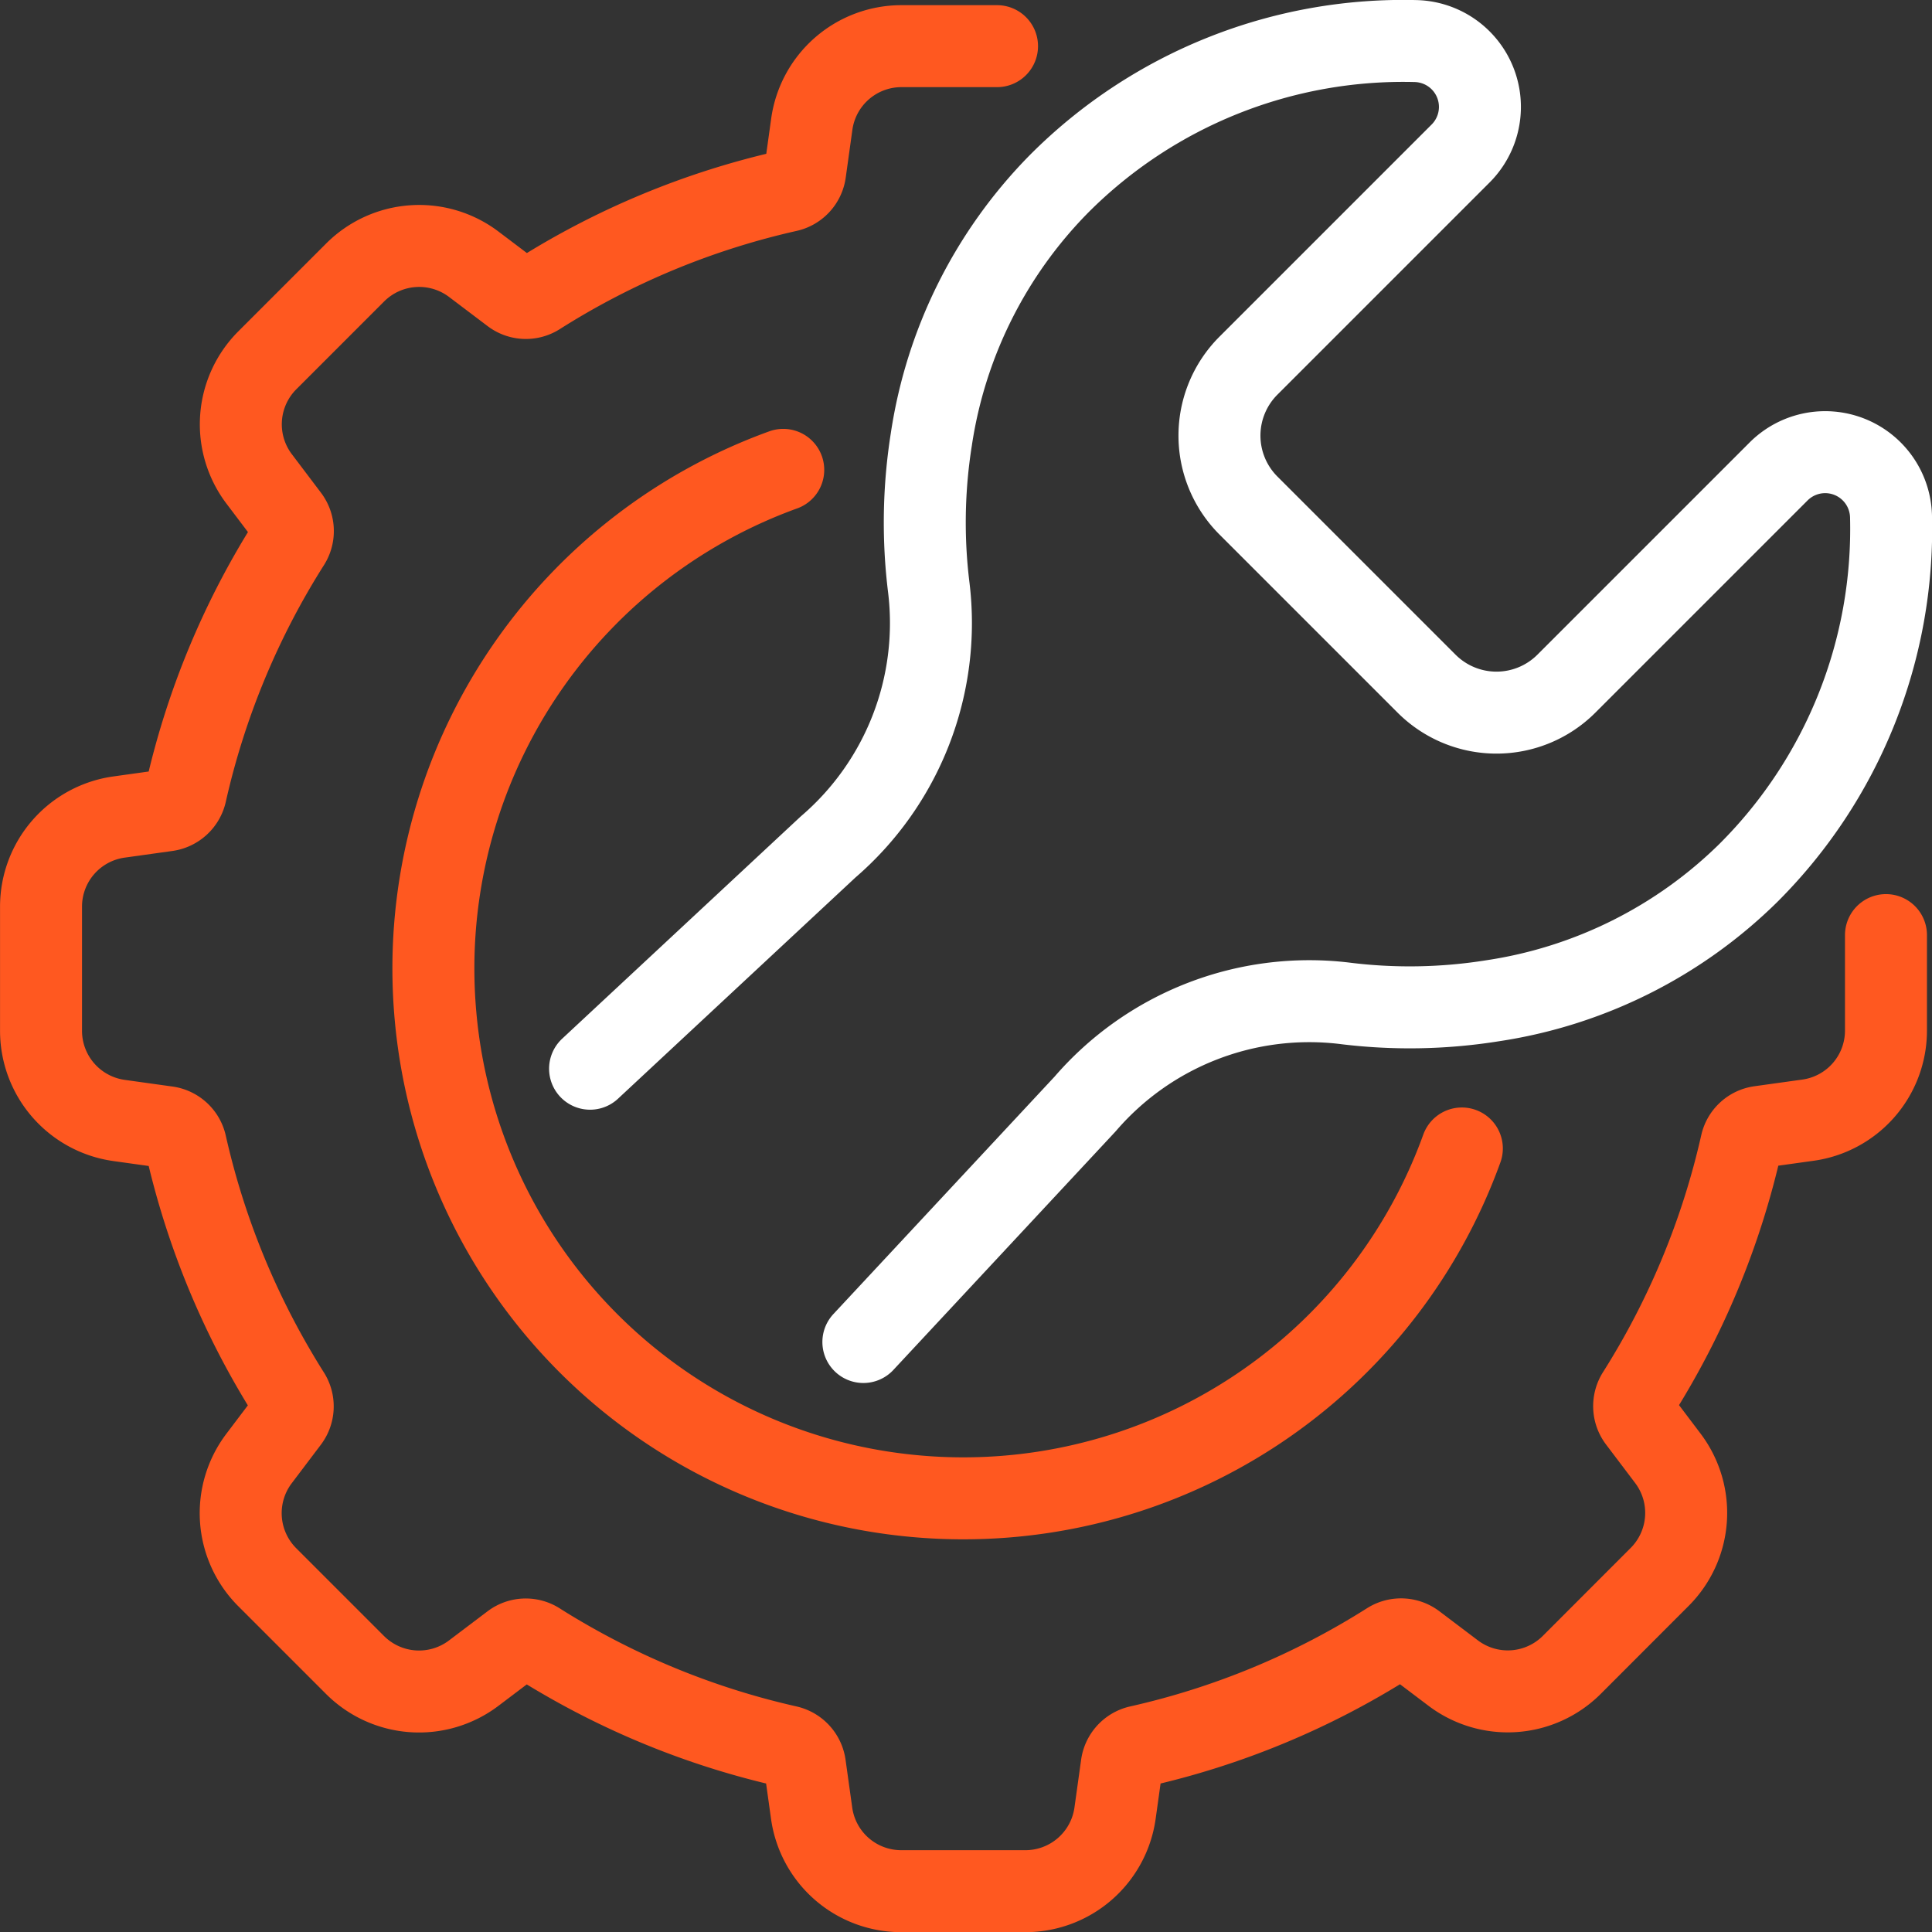 <?xml version="1.0" encoding="UTF-8"?>
<svg xmlns="http://www.w3.org/2000/svg" width="47.138" height="47.138" viewBox="0 0 47.138 47.138">
  <rect x="0" y="0" width="47.138" height="47.138" fill="#333333" stroke="none"/>
  <g id="install_icon" data-name="install icon" transform="translate(-357.3 -357.396)">
    <path id="Path_25" data-name="Path 25" d="M739.2,383.471l5.807-5.41a7.2,7.2,0,0,0,2.459-6.314,12.942,12.942,0,0,1,.06-3.63,11.248,11.248,0,0,1,3.12-6.24,11.853,11.853,0,0,1,8.7-3.479,1.607,1.607,0,0,1,1.094,2.743l-2.81,2.81-2.367,2.367a2.412,2.412,0,0,0,0,3.412l1.6,1.6.573.573.573.573,1.6,1.6a2.412,2.412,0,0,0,3.412,0l2.367-2.367,2.81-2.81a1.607,1.607,0,0,1,2.743,1.094,11.853,11.853,0,0,1-3.479,8.7,11.27,11.27,0,0,1-6.24,3.12,12.809,12.809,0,0,1-3.63.06,7.216,7.216,0,0,0-6.314,2.459l-5.41,5.807" transform="translate(-367.503 0)" fill="none" stroke="#fff" stroke-linecap="round" stroke-linejoin="round" stroke-miterlimit="10" stroke-width="2"></path>
    <path id="Path_26" data-name="Path 26" d="M403.315,383.495v2.328a2.207,2.207,0,0,1-1.906,2.188l-1.164.162a.547.547,0,0,0-.461.422,19.38,19.38,0,0,1-2.529,6.1.551.551,0,0,0,.028.626l.71.939a2.209,2.209,0,0,1-.2,2.895L395.65,401.3a2.209,2.209,0,0,1-2.895.2l-.939-.71a.551.551,0,0,0-.626-.028,19.3,19.3,0,0,1-6.1,2.529.551.551,0,0,0-.422.464l-.162,1.161a2.209,2.209,0,0,1-2.188,1.906h-3.028a2.207,2.207,0,0,1-2.188-1.906l-.162-1.161a.555.555,0,0,0-.422-.464,19.375,19.375,0,0,1-5.392-2.1c-.239-.137-.475-.278-.707-.426a.546.546,0,0,0-.623.028l-.939.71a2.209,2.209,0,0,1-2.895-.2l-2.142-2.142a2.209,2.209,0,0,1-.2-2.895l.71-.939a.551.551,0,0,0,.028-.626c-.148-.232-.288-.468-.426-.707a19.374,19.374,0,0,1-2.1-5.392.551.551,0,0,0-.464-.422l-1.161-.162a2.209,2.209,0,0,1-1.906-2.188v-3.028a2.207,2.207,0,0,1,1.906-2.188l1.161-.162a.555.555,0,0,0,.464-.422,19.3,19.3,0,0,1,2.529-6.1.551.551,0,0,0-.028-.626l-.71-.939a2.209,2.209,0,0,1,.2-2.895l2.142-2.142a2.209,2.209,0,0,1,2.895-.2l.939.71a.546.546,0,0,0,.623.028,19.3,19.3,0,0,1,6.1-2.529.551.551,0,0,0,.422-.461l.162-1.164a2.209,2.209,0,0,1,2.188-1.906h2.332" transform="translate(0 -3.284)" fill="none" stroke="#ff5820" stroke-linecap="round" stroke-linejoin="round" stroke-miterlimit="10" stroke-width="2"></path>
    <path id="Path_27" data-name="Path 27" d="M639.036,655.9a12.937,12.937,0,0,0-8.536,12.163q0,.591.053,1.171a12.915,12.915,0,0,0,11.706,11.706q.58.053,1.171.053a12.928,12.928,0,0,0,12.163-8.536" transform="translate(-262.626 -287.04)" fill="none" stroke="#ff5820" stroke-linecap="round" stroke-linejoin="round" stroke-miterlimit="10" stroke-width="2"></path>
  </g>
</svg>
